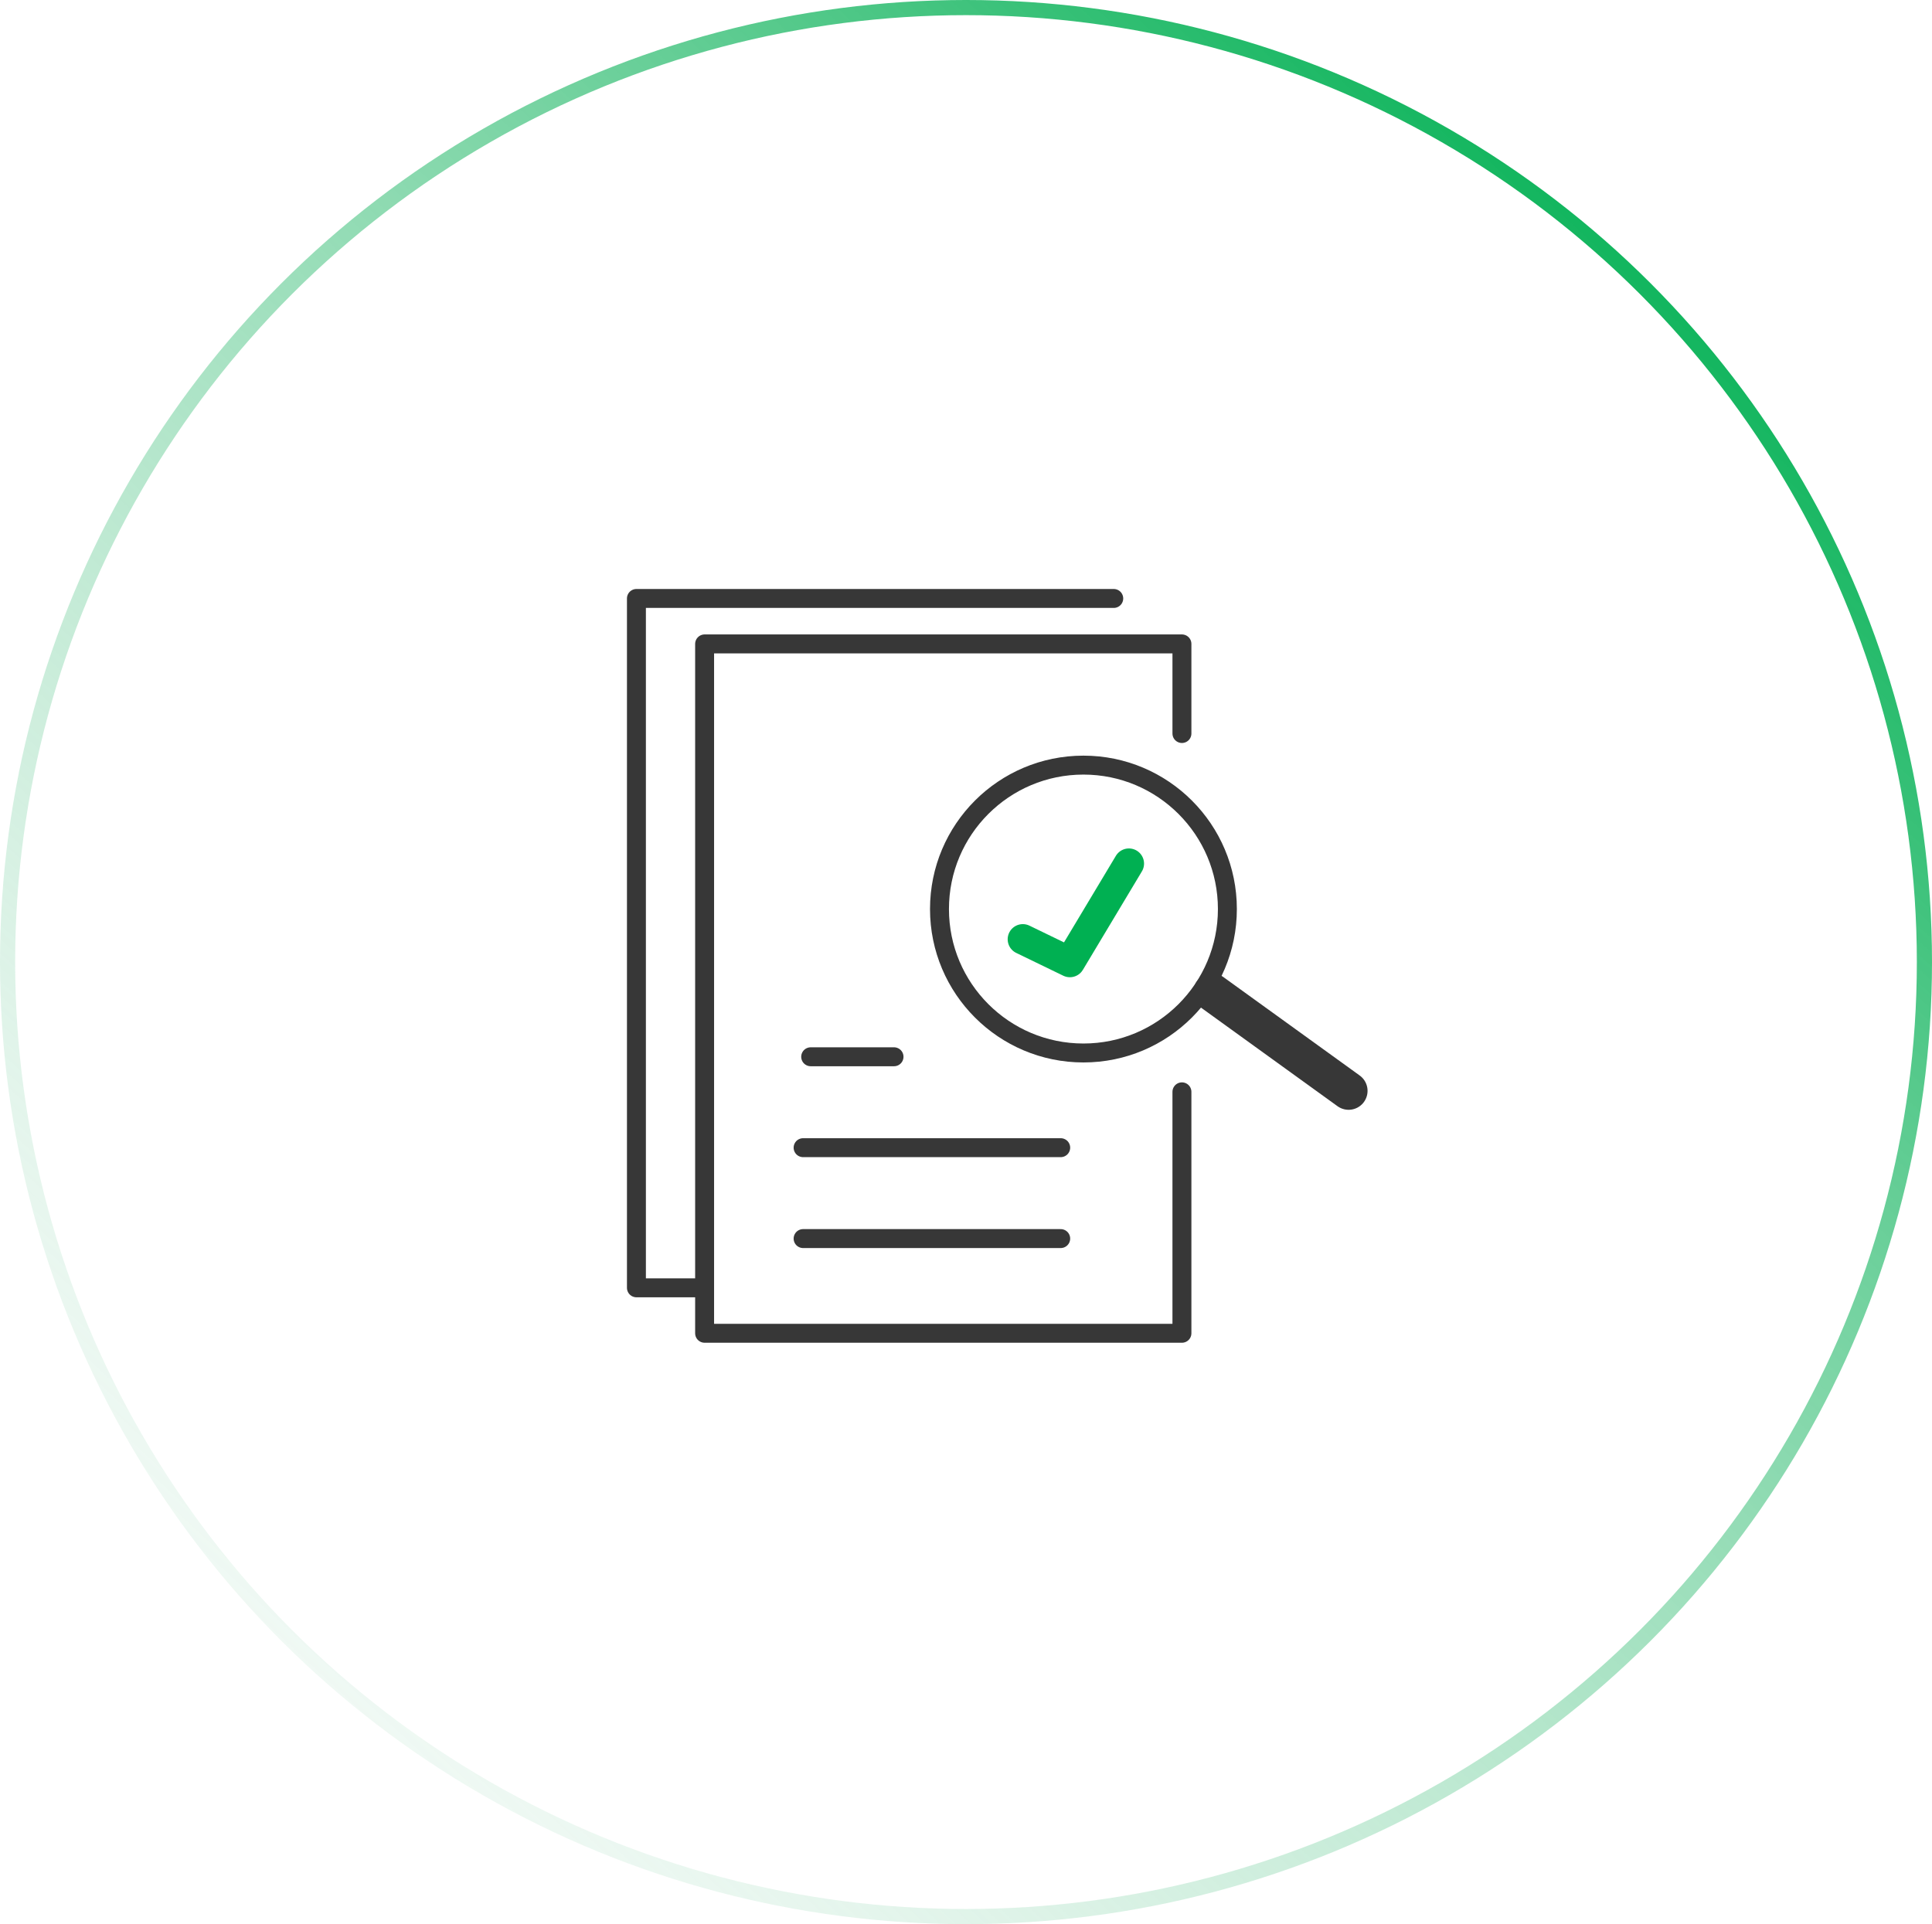 <svg xmlns="http://www.w3.org/2000/svg" xmlns:xlink="http://www.w3.org/1999/xlink" width="255" height="254" viewBox="0 0 255 254">
    <defs>
        <linearGradient id="b" x1="-7.607%" x2="88.287%" y1="109.121%" y2="9.577%">
            <stop offset="0%" stop-color="#F4F4F4" stop-opacity="0"/>
            <stop offset="99.952%" stop-color="#00B052"/>
        </linearGradient>
        <ellipse id="a" cx="127.5" cy="127" rx="127.5" ry="127"/>
    </defs>
    <g fill="none" fill-rule="evenodd">
        <g>
            <use fill="#FFF" fill-opacity="0" style="mix-blend-mode:multiply" xlink:href="#a"/>
            <ellipse cx="127.5" cy="127" stroke="url(#b)" stroke-linejoin="square" stroke-width="2" rx="126.5" ry="126"/>
        </g>
        <g stroke-linecap="round" stroke-linejoin="round" transform="translate(84 79)">
            <path stroke="#373737" stroke-width="2.5" d="M72 65.129V97H9V6h63v11.829"/>
            <path stroke="#373737" stroke-width="2.5" d="M8.856 91H0V0h63"/>
            <circle cx="59" cy="41" r="19" stroke="#373737" stroke-width="2.5"/>
            <path stroke="#373737" stroke-width="5" d="M76 52l18 13"/>
            <path stroke="#00B052" stroke-width="4" d="M65 35l-7.79 13L51 44.99"/>
            <path stroke="#373737" stroke-width="2.5" d="M22 72.5h34M23 60.5h11M22 84.5h34"/>
        </g>
    </g>
</svg>
